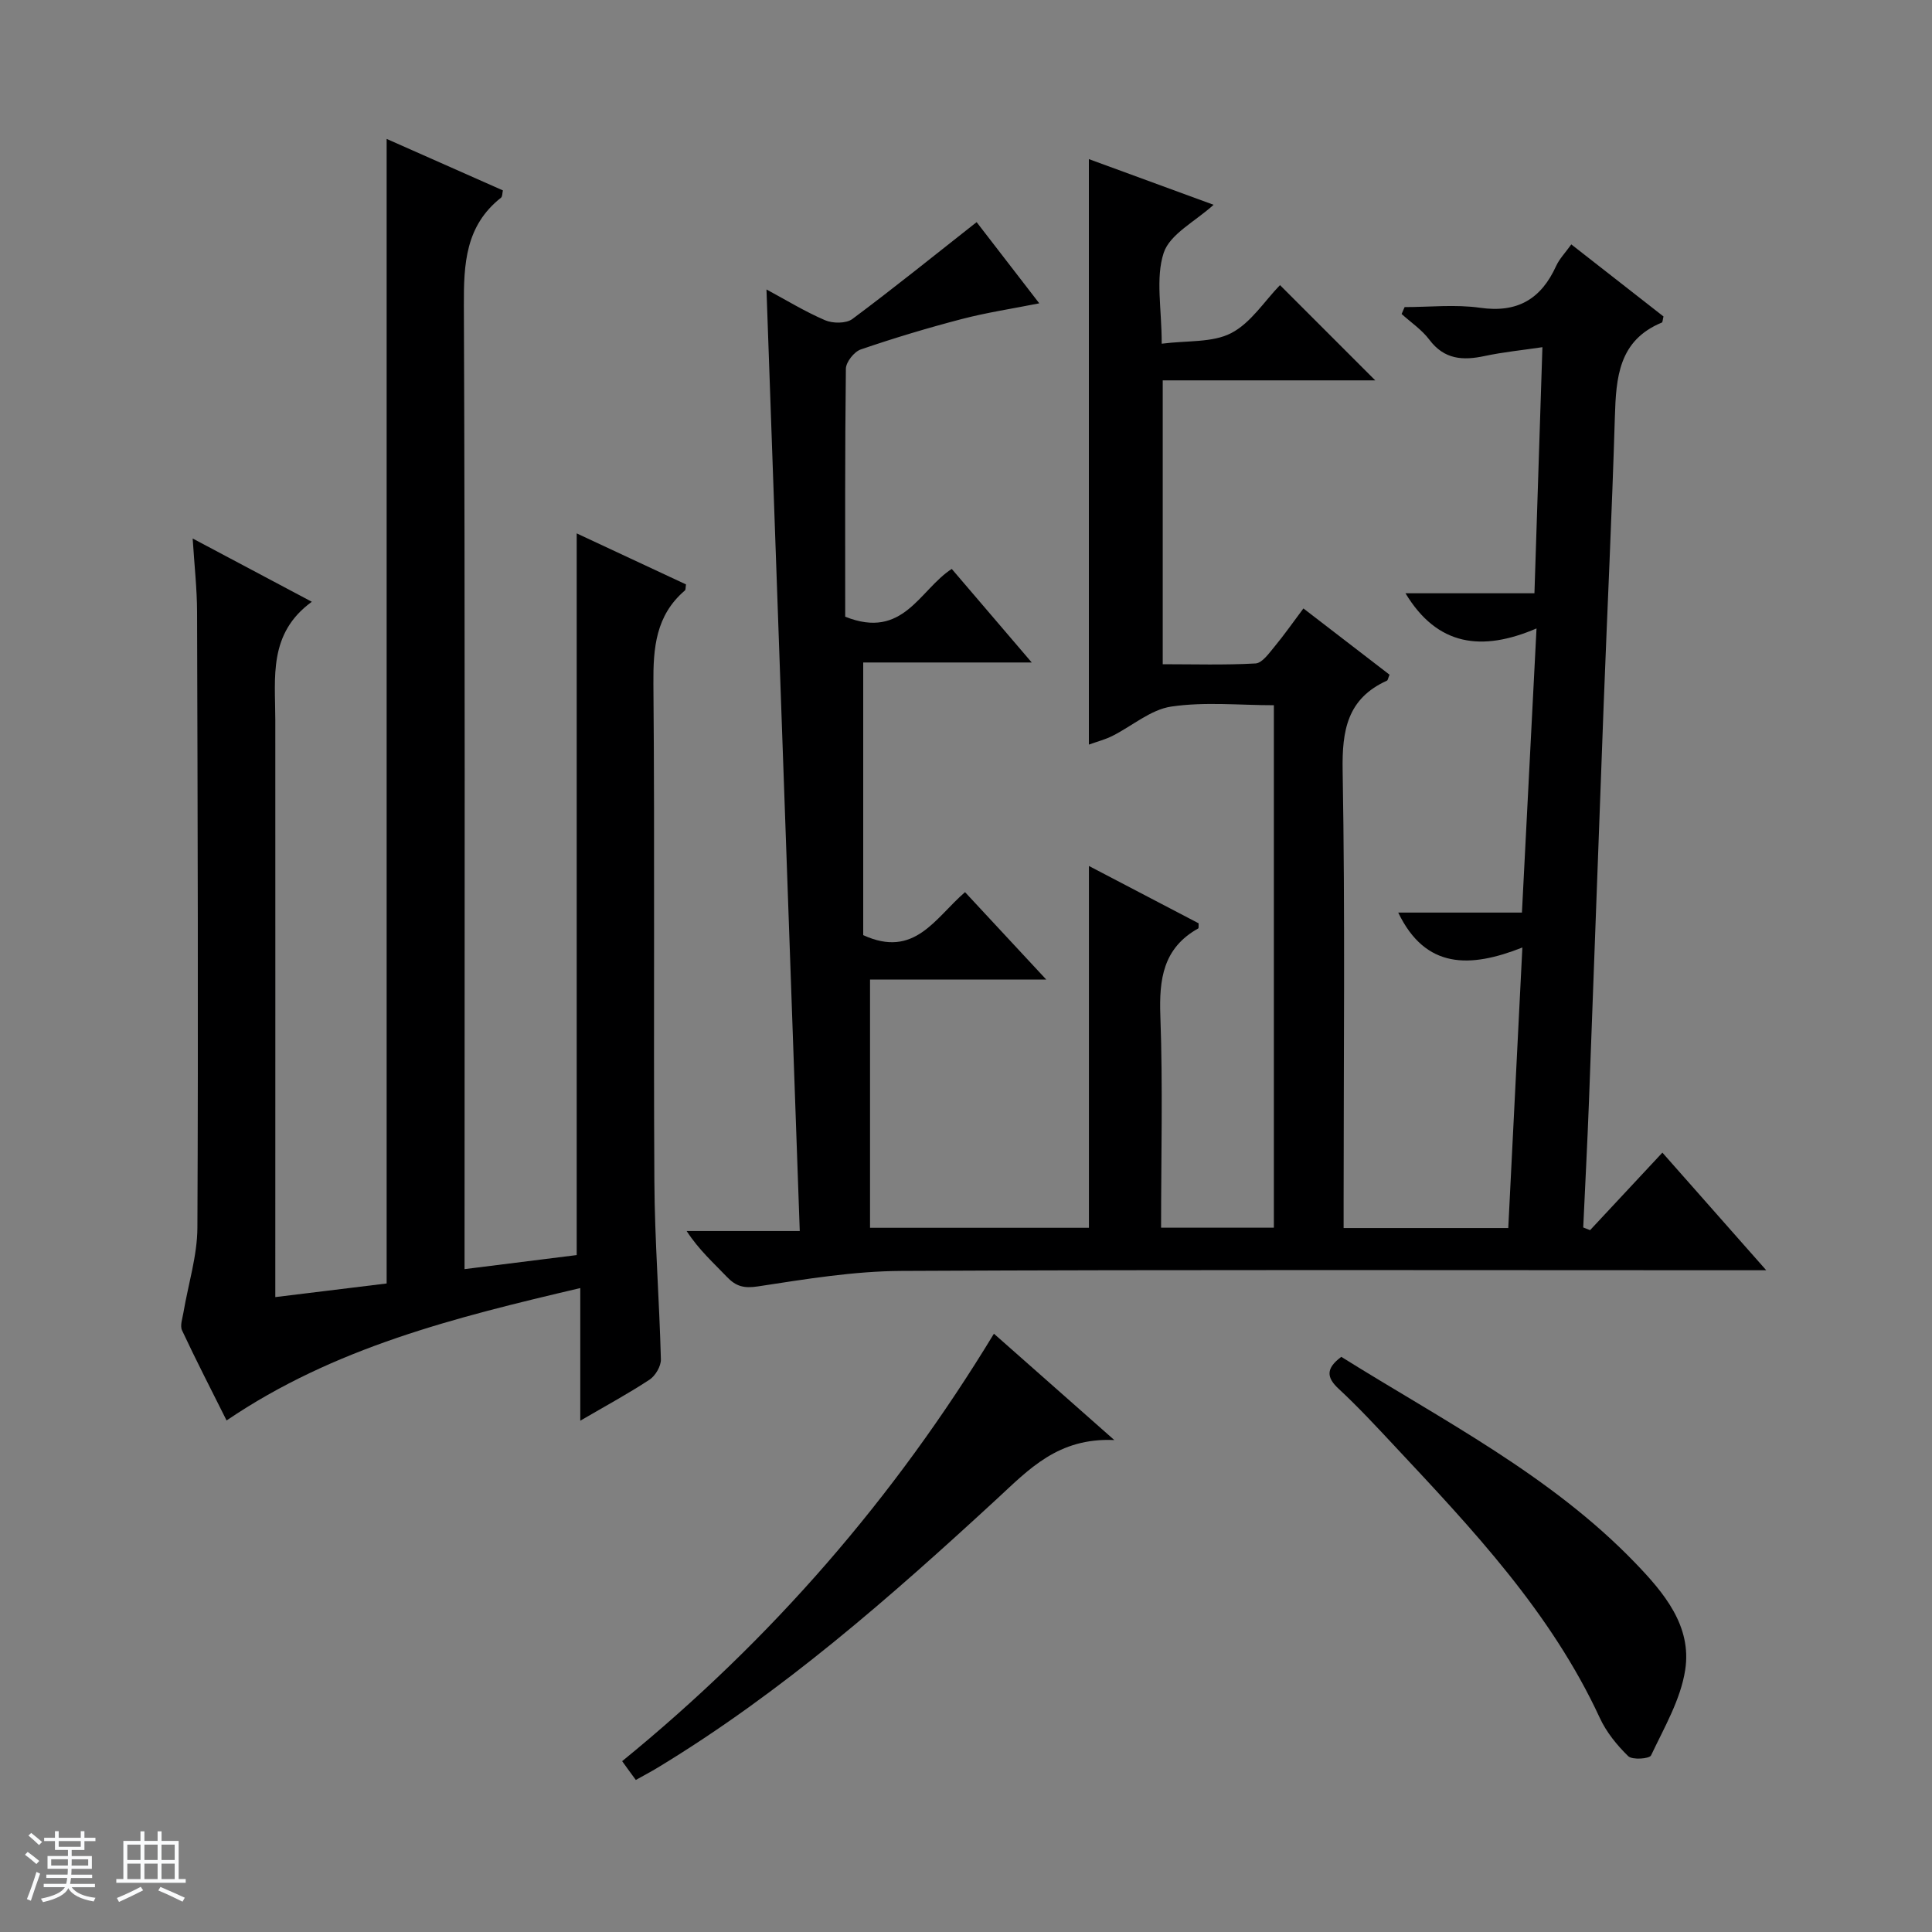 <svg enable-background="new 0 0 400 400" viewBox="0 0 400 400" xmlns="http://www.w3.org/2000/svg"><rect x="0" y="0" width="400" height="400" fill="#808080" stroke="none"/><path d="m5.17 384 .56-.58c.85.61 1.65 1.24 2.4 1.87l-.59.64c-.84-.73-1.63-1.38-2.37-1.93m1.22 9.53-.82-.34c.71-1.76 1.37-3.64 1.98-5.63.24.13.5.25.76.36-.6 1.67-1.24 3.54-1.92 5.61m-.5-13.5.57-.54c.56.44 1.31 1.06 2.26 1.87l-.64.64c-.68-.66-1.41-1.32-2.19-1.97m3.25.46h2.24v-1.36h.77v1.36h4.57v-1.36h.76v1.36h2.28v.69h-2.28v1.84h-2.64v1.26h4.18v2.64h-4.21c0 .45-.02.86-.05 1.21h4.32v.69h-4.38c-.04.34-.1.75-.19 1.22h5.15v.69h-4.82c.87 1.19 2.51 1.92 4.93 2.19-.17.31-.3.57-.37.76-2.77-.49-4.52-1.41-5.26-2.76-.56 1.26-2.3 2.23-5.24 2.9-.12-.24-.26-.48-.43-.72 2.73-.55 4.38-1.34 4.96-2.38h-4.38v-.69h4.65c.1-.38.17-.79.21-1.22h-4.32v-.69h4.4c.03-.34.05-.75.05-1.21h-4.2v-2.64h4.23v-1.26h-2.69v-1.84h-2.24zm1.46 4.46v1.29h3.45c.01-.4.02-.57.01-.53v-.32-.45h-3.46zm1.55-2.59h4.57v-1.19h-4.57zm6.11 2.59h-3.42v.77c-.01.19-.01.37-.02.53h3.44z" fill="#fafbfc"/><path d="m32.63 379.16h.82v1.98h3.54v7.89h1.46v.78h-14.37v-.78h1.46v-7.89h3.54v-1.98h.82v1.98h2.73zm-3.49 11.48.5.73c-1.61.82-3.28 1.63-5 2.41-.13-.27-.28-.55-.44-.82 1.75-.72 3.4-1.49 4.94-2.32m-2.78-5.55h2.73v-3.18h-2.73zm0 3.95h2.73v-3.2h-2.73zm3.54-3.95h2.73v-3.18h-2.73zm0 3.95h2.73v-3.2h-2.73zm7.89 4.68c-1.84-.92-3.51-1.7-5.02-2.32l.45-.73c1.89.8 3.57 1.55 5.04 2.23zm-1.62-11.81h-2.73v3.18h2.73zm-2.73 7.13h2.73v-3.2h-2.73v3.19z" fill="#fafbfc"/><g fill="#000001"><path d="m240.52 71.16c5.3-.69 10.49-.18 14.38-2.19 4.07-2.1 6.88-6.62 10.11-9.94 6.64 6.64 12.98 12.98 19.72 19.72-14.67 0-29.18 0-44 0v58.77c6.4 0 12.82.2 19.22-.16 1.37-.08 2.78-2.1 3.9-3.45 2-2.41 3.8-4.99 6.01-7.94 6.16 4.74 12.03 9.26 17.83 13.72-.3.7-.34 1.14-.54 1.23-8.21 3.72-9.32 10.28-9.17 18.66.52 29.66.2 59.33.2 88.99v5.68h34.09c.96-19 1.91-38 2.92-58.08-10.84 4.29-20.07 4.49-25.7-7.23h25.61c1-19.58 1.98-38.54 3.02-58.83-11.31 4.85-20.53 3.66-27.13-7.28h26.7c.56-17.25 1.1-33.77 1.65-50.95-4.22.63-8.13 1.01-11.96 1.83-4.52.97-8.37.73-11.45-3.38-1.54-2.05-3.8-3.57-5.74-5.32.21-.48.41-.95.62-1.43 5.21 0 10.51-.59 15.62.14 7.74 1.11 12.63-1.8 15.75-8.65.67-1.47 1.87-2.7 3.14-4.47 6.52 5.1 12.87 10.06 19.09 14.92-.18.7-.17 1.19-.34 1.26-8.97 3.7-9.48 11.39-9.73 19.57-.6 19.96-1.57 39.9-2.33 59.86-1.04 27.26-1.99 54.53-3.03 81.79-.33 8.71-.79 17.42-1.19 26.13.47.19.94.37 1.42.56 4.9-5.26 9.81-10.51 14.97-16.05 7.02 7.95 13.81 15.64 21.5 24.35-2.69 0-4.38 0-6.06 0-57.66 0-115.33-.15-172.99.14-9.9.05-19.84 1.7-29.67 3.2-2.91.45-4.57.02-6.46-1.96-2.75-2.89-5.76-5.54-8.34-9.5h23.42c-2.31-65.43-4.6-129.99-6.89-194.94 3.97 2.13 7.92 4.56 12.13 6.37 1.6.69 4.36.7 5.65-.25 8.63-6.43 17-13.19 25.73-20.06 3.81 4.94 8.16 10.57 12.97 16.81-5.64 1.12-10.9 1.91-16.03 3.25-7.05 1.84-14.04 3.94-20.93 6.3-1.37.47-3.06 2.61-3.08 3.99-.21 17.29-.14 34.57-.14 51.34 12.06 4.83 15.36-5.56 22.06-9.89 5.32 6.22 10.57 12.37 16.56 19.37-12.27 0-23.6 0-34.89 0v56.45c10.65 4.88 14.86-3.54 21.08-8.9 5.39 5.8 10.74 11.56 16.82 18.1-12.87 0-24.74 0-36.49 0v51.39h45.32c0-24.76 0-49.47 0-74.91 7.65 4 15.2 7.95 22.71 11.87-.03.5.05.99-.09 1.07-7.28 4.07-8.11 10.51-7.83 18.16.53 14.45.15 28.93.15 43.79h23.35c0-35.94 0-71.71 0-108.17-7.1 0-14.3-.75-21.25.28-4.27.63-8.1 4.03-12.19 6.08-1.45.73-3.05 1.14-4.86 1.79 0-40.53 0-80.69 0-121.22 8.5 3.11 16.99 6.23 25.82 9.46-3.8 3.46-9.04 6.05-10.33 9.95-1.72 5.25-.41 11.5-.41 18.81z"/><path d="m80.05 28.76c7.97 3.53 15.99 7.09 24.07 10.66-.14.59-.09 1.27-.39 1.51-7.36 5.81-7.73 13.66-7.69 22.31.26 64.32.14 128.64.14 192.96v6.56c8.12-1.02 15.73-1.97 23.22-2.91 0-49.84 0-99.25 0-149.42 7.61 3.55 15.16 7.08 22.63 10.57-.11.66-.05 1.1-.23 1.25-6.03 5.16-6.58 11.86-6.52 19.33.3 34.32 0 68.65.2 102.98.07 12.29 1.03 24.58 1.35 36.88.04 1.41-1.14 3.41-2.36 4.21-4.42 2.91-9.09 5.43-14.33 8.49 0-9.23 0-17.91 0-27.46-25.92 6.09-50.93 12.28-73.23 27.41-3.11-6.23-6.29-12.38-9.22-18.65-.46-.98.09-2.47.29-3.7.99-5.86 2.86-11.72 2.89-17.58.2-42.49.05-84.98-.07-127.47-.01-4.77-.55-9.54-.91-15.2 8.41 4.47 16.13 8.56 24.67 13.1-9.04 6.56-7.57 15.68-7.56 24.46.02 37.8 0 75.63 0 113.45v6.05c8.04-.98 15.66-1.91 23.05-2.82 0-79.11 0-157.82 0-236.97z"/><path d="m128.81 364.63c30.97-25.24 56.31-54.47 76.97-88.5 8.11 7.17 15.87 14.02 24.93 22.02-11.64-.54-17.72 6.1-24.31 12.18-22.01 20.29-44.48 40.04-70.23 55.64-1.4.85-2.86 1.61-4.53 2.55-1.01-1.36-1.85-2.53-2.83-3.89z"/><path d="m277.7 280.92c21.12 13.2 43.35 24.52 60.81 42.62 5.98 6.2 11.81 13.09 10.39 22.22-.95 6.13-4.35 11.93-7.07 17.68-.33.71-3.9.97-4.72.16-2.34-2.28-4.54-4.99-5.9-7.95-10.11-21.85-26.34-39.03-42.49-56.28-3.75-4.01-7.49-8.05-11.51-11.78-2.61-2.4-2.74-4.26.49-6.67z"/></g></svg>